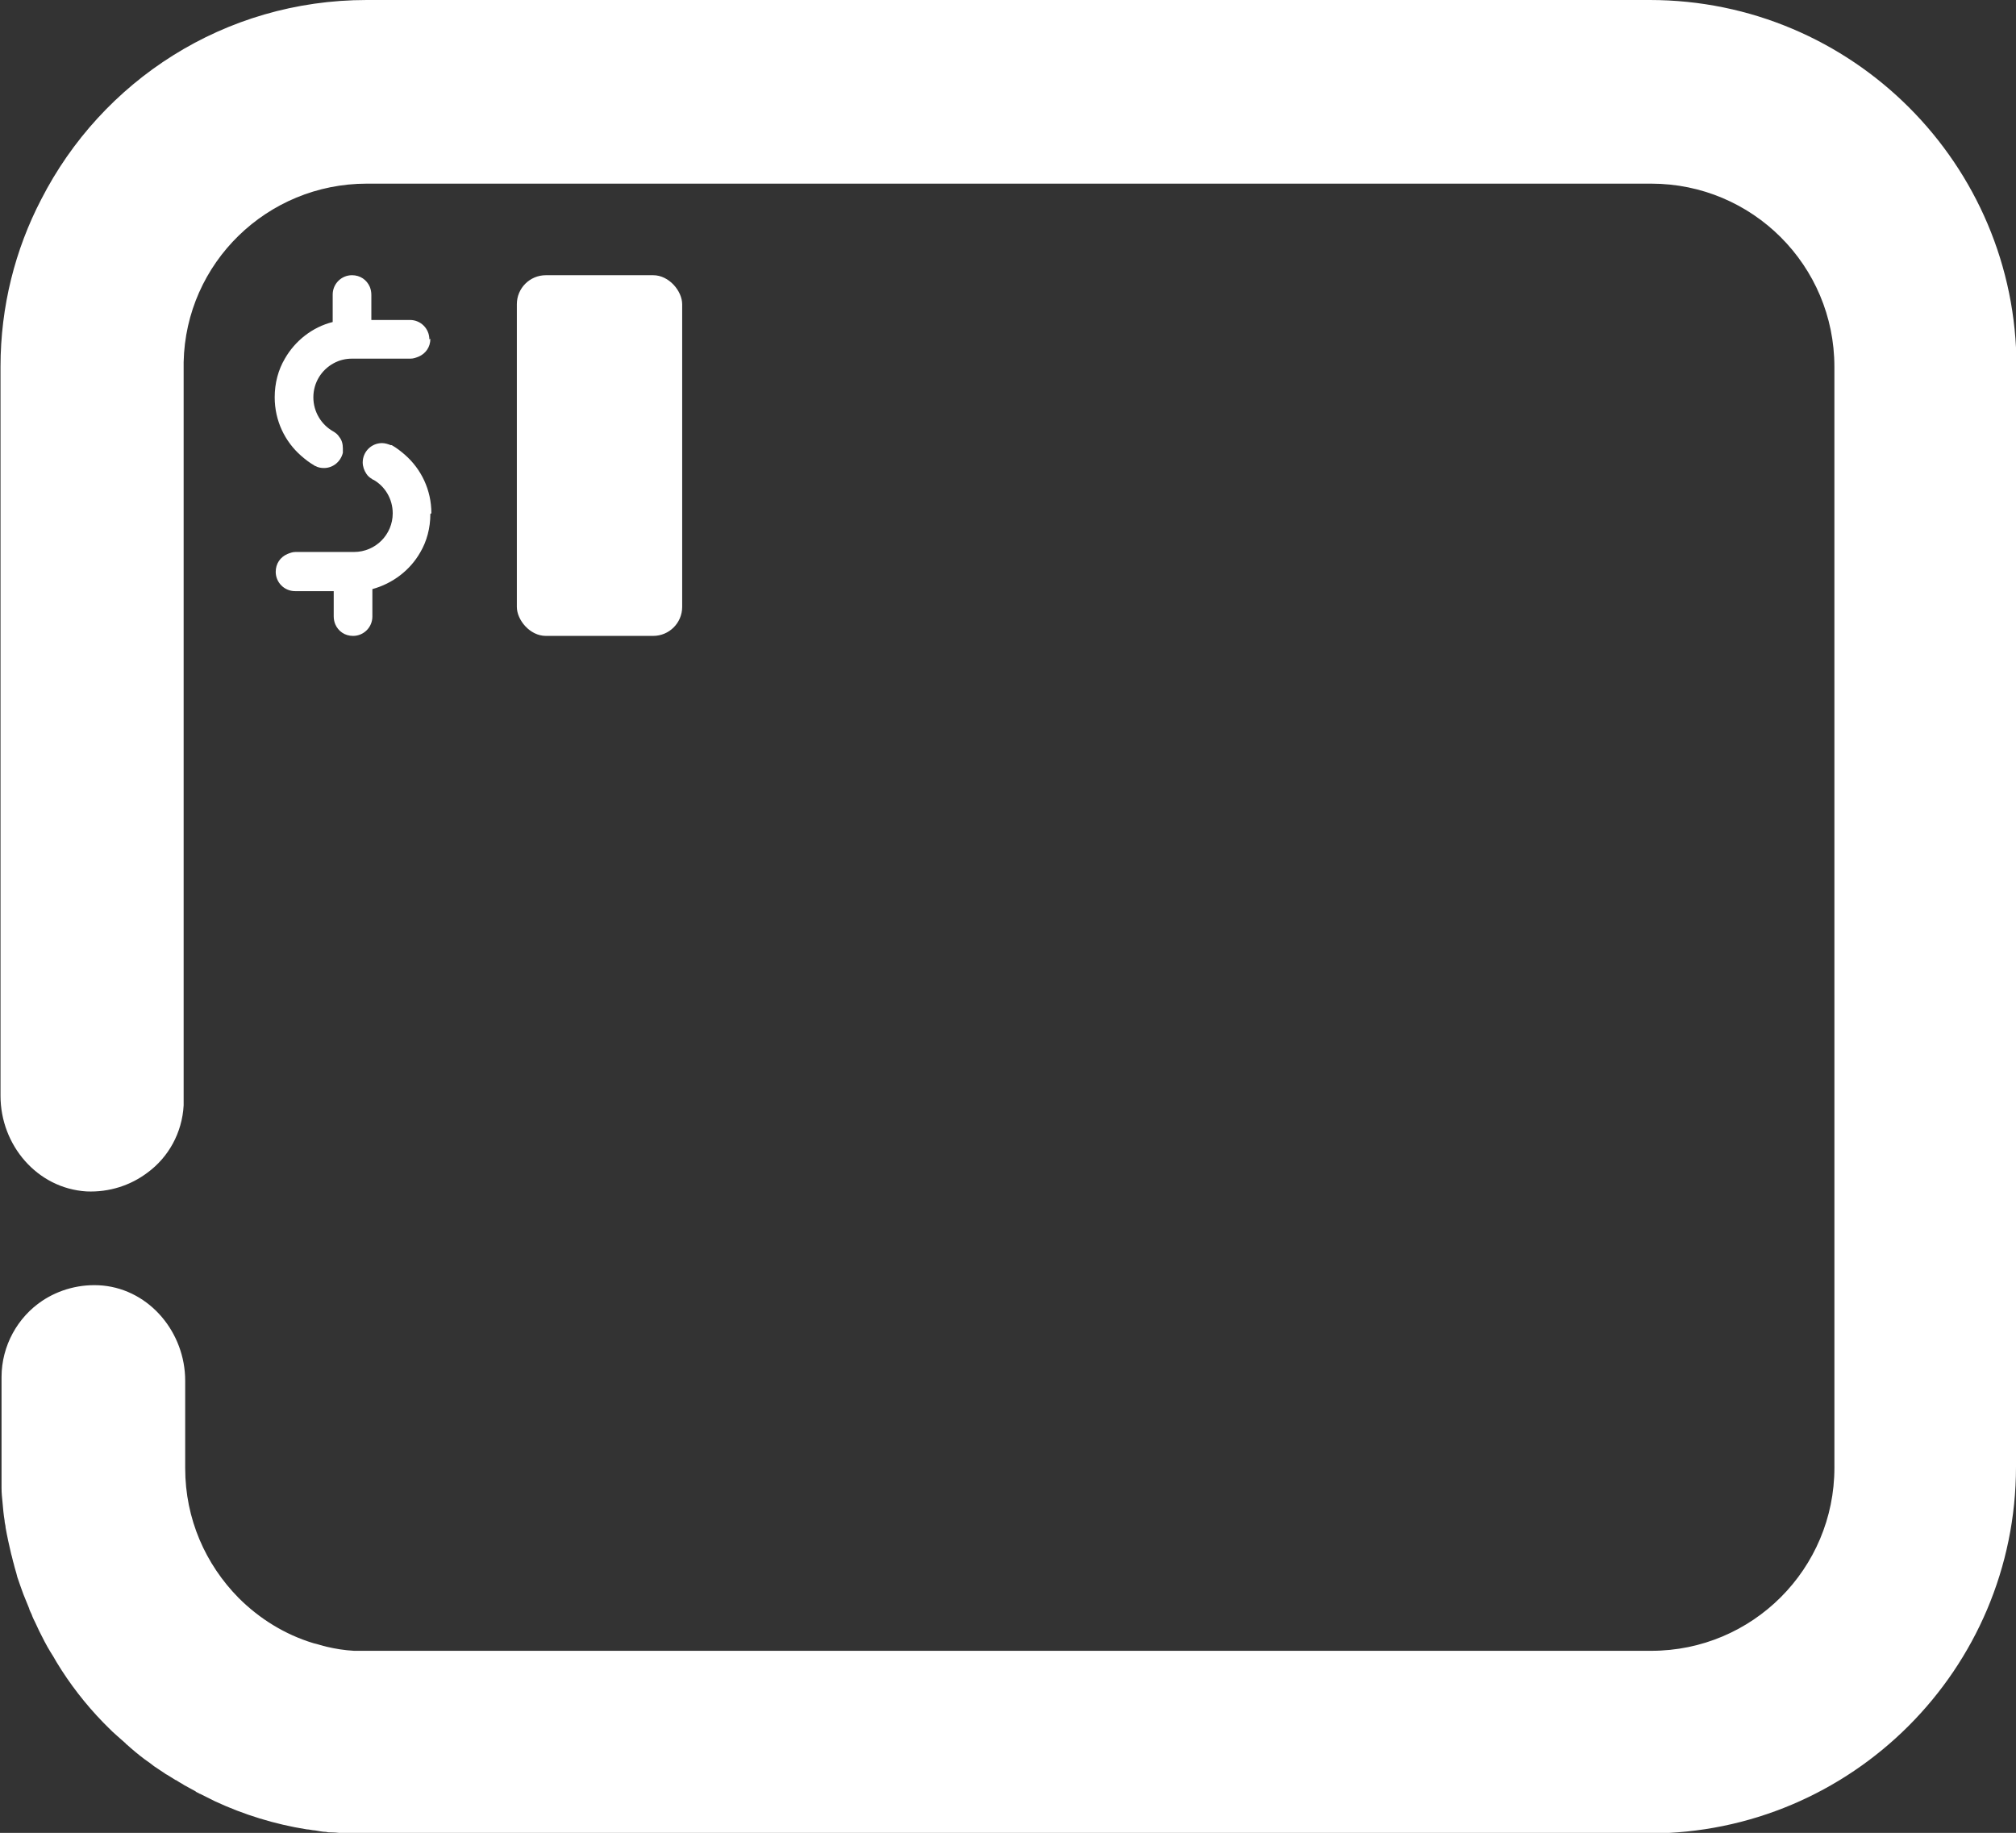 <?xml version="1.0" encoding="UTF-8"?>
<svg id="Layer_2" data-name="Layer 2" xmlns="http://www.w3.org/2000/svg" viewBox="0 0 39.63 36.03">
  <rect x="0" y="0" width="39.63" height="36.03" fill="#333333" stroke="none"/>
  <defs>
    <style>
      .cls-1 {
        fill: white;
        stroke-width: 0px;
      }
    </style>
  </defs>
  <g id="Layer_1-2" data-name="Layer 1">
    <g>
      <rect class="cls-1" x="10.16" y="5.41" width="3.25" height="7.09" rx=".57" ry=".57"/>
      <path class="cls-1" d="M39.63,7.21v21.62c0,3.98-3.23,7.21-7.21,7.21H7.21c-.12,0-.24,0-.36,0h-.02c-.11,0-.21-.02-.31-.02-.04,0-.07,0-.11-.01-.07,0-.15-.02-.22-.03-.05,0-.11-.02-.16-.02-.63-.1-1.24-.29-1.8-.55-.1-.05-.2-.1-.3-.15,0,0-.02,0-.02-.01-.02-.01-.05-.02-.07-.04-.07-.04-.15-.08-.22-.12-.04-.03-.09-.05-.13-.08-.01,0-.02-.02-.04-.02-.05-.03-.11-.07-.16-.1-.02-.01-.04-.02-.05-.03-.07-.05-.14-.09-.21-.14,0,0,0,0,0,0-.06-.05-.12-.09-.19-.14-.12-.09-.24-.19-.35-.29,0,0-.01,0-.02-.02-.06-.05-.11-.1-.17-.15-.06-.05-.12-.11-.17-.16-.03-.03-.07-.07-.1-.1-.35-.36-.66-.76-.92-1.19-.04-.07-.08-.14-.12-.2-.08-.13-.15-.27-.22-.41-.02-.05-.05-.1-.07-.15-.03-.06-.06-.12-.08-.18-.02-.04-.04-.08-.05-.12-.04-.09-.07-.18-.11-.27-.04-.11-.08-.22-.12-.34-.02-.09-.05-.17-.07-.26-.02-.06-.03-.13-.05-.19-.04-.17-.08-.35-.11-.52,0-.05-.02-.09-.02-.14-.02-.12-.03-.23-.04-.35-.01-.1-.02-.19-.02-.29v-.02c0-.12,0-.24,0-.36v-1.8c0-.62.32-1.18.8-1.5.33-.22.75-.34,1.19-.3.93.09,1.62.93,1.62,1.87v1.72c0,1,.4,1.89,1.05,2.55.41.41.91.72,1.47.89.09.02.17.05.26.07.17.04.35.07.54.08.09,0,.18,0,.28,0h25.22c1.99,0,3.6-1.61,3.6-3.6V7.21c0-1.99-1.61-3.6-3.6-3.6H7.21c-1.96,0-3.56,1.56-3.6,3.51,0,.03,0,.06,0,.09v14.52c-.03.54-.3,1.02-.71,1.32-.33.25-.75.39-1.2.37-.97-.06-1.69-.91-1.69-1.88V7.21c0-1.19.29-2.31.8-3.29h0C2,1.59,4.41,0,7.21,0h25.22c3.98,0,7.21,3.23,7.21,7.21Z"/>
      <g>
        <path class="cls-1" d="M8.46,6.66c0,.16-.09.29-.23.35-.05.02-.1.04-.16.04h-1.15c-.13,0-.25.03-.36.09-.24.13-.4.38-.4.67s.16.54.39.67c0,0,0,0,0,0,.05.03.09.06.12.11.05.06.07.14.07.22,0,.03,0,.06,0,.09-.04.17-.19.3-.37.3-.06,0-.12-.01-.17-.04t0,0s-.02,0-.02-.01c-.09-.05-.18-.12-.26-.19-.32-.28-.52-.69-.52-1.15,0-.28.07-.54.2-.76.2-.35.54-.62.94-.72v-.54c0-.21.17-.38.38-.38.16,0,.29.09.35.23.02.05.03.1.03.16v.49h.76c.21,0,.38.17.38.38Z"/>
        <path class="cls-1" d="M8.46,10.1c0,.28-.07.54-.2.76-.2.35-.54.61-.94.72v.54c0,.21-.17.38-.38.38-.16,0-.29-.09-.35-.23-.02-.05-.03-.1-.03-.16v-.49h-.76c-.21,0-.38-.17-.38-.38,0-.16.09-.29.23-.35.05-.02.1-.04.16-.04h1.15c.42,0,.76-.34.76-.76,0-.28-.15-.53-.38-.66,0,0-.02,0-.02-.01-.05-.03-.09-.06-.12-.11-.04-.06-.07-.14-.07-.22,0-.21.17-.38.38-.38.06,0,.12.02.17.04,0,0,0,0,0,0,0,0,0,0,.02,0,.09.05.18.12.26.19.32.28.52.69.52,1.15Z"/>
      </g>
    </g>
  </g>
</svg>